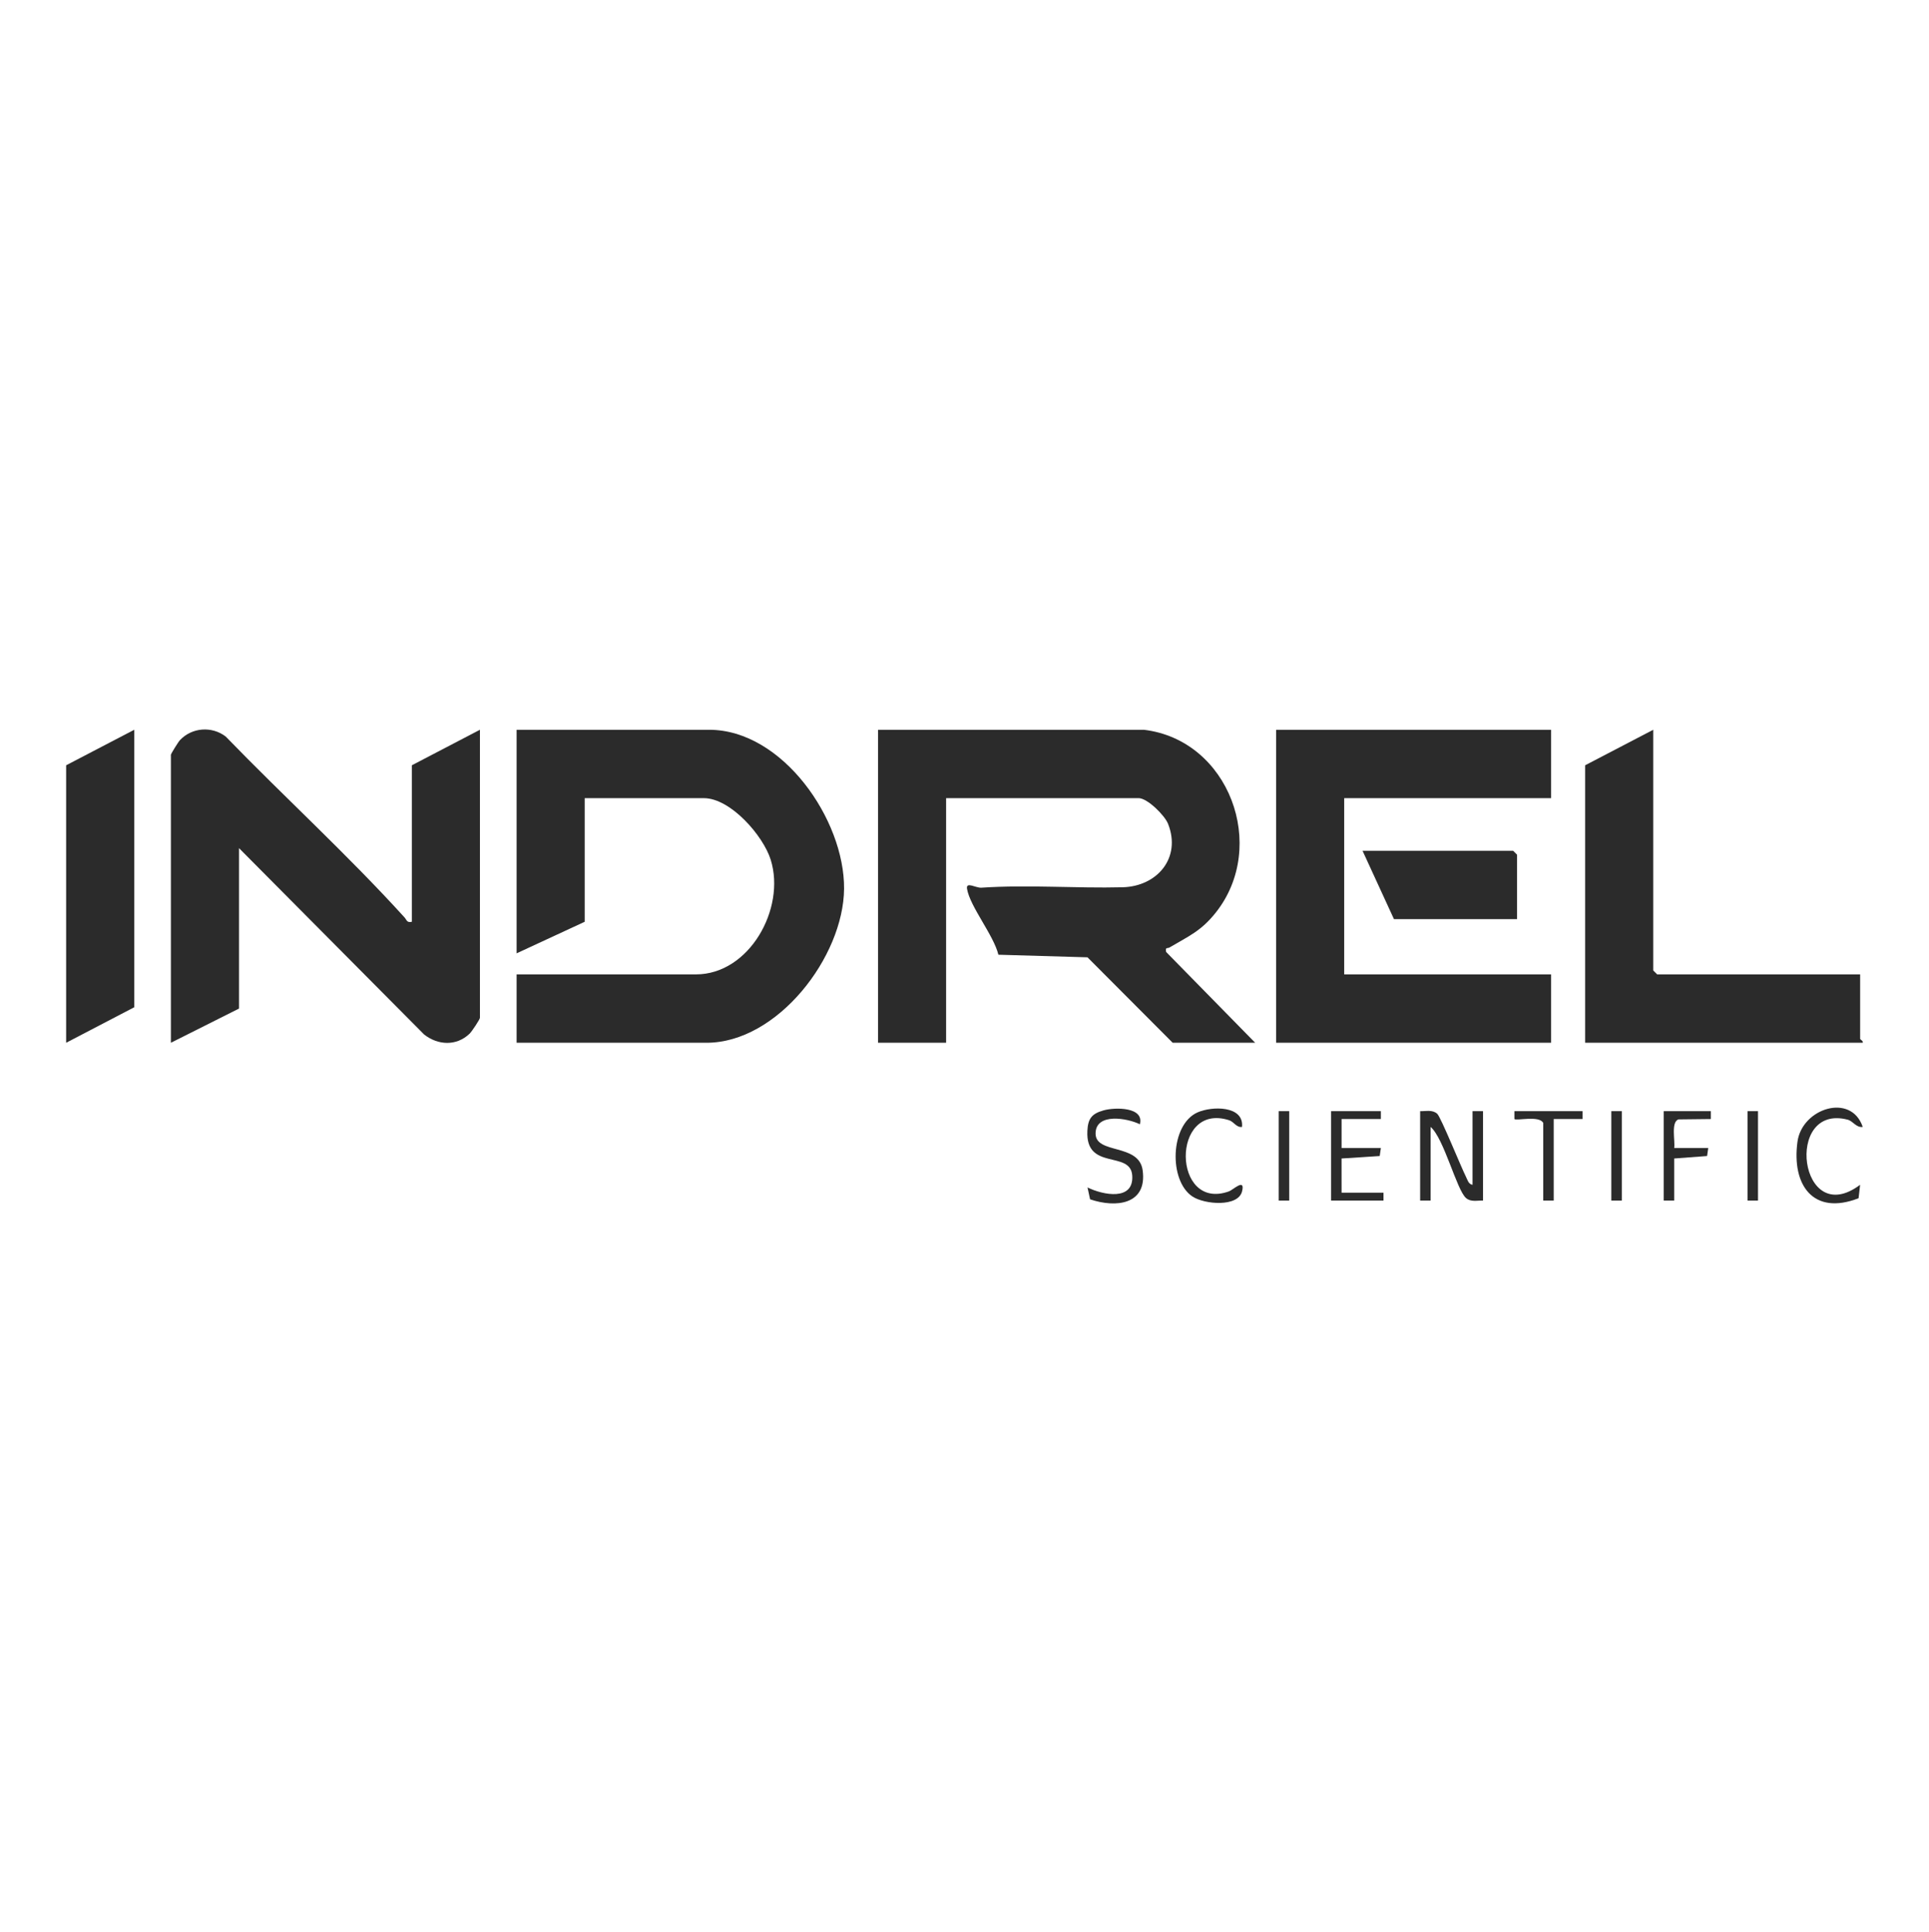 <?xml version="1.0" encoding="UTF-8"?>
<svg xmlns="http://www.w3.org/2000/svg" width="700" height="701" viewBox="0 0 700 701" fill="none">
  <g clip-path="url(#clip0_2434_23)">
    <path d="M675.011 353.602V376.987C675.011 377.273 676.218 377.722 675.961 378.419H575.221V277.72L599.931 264.834V352.17L601.356 353.602H675.011Z" fill="#2B2B2B"></path>
    <path d="M550.512 333.557H505.844L494.439 308.74H549.086L550.512 310.172V333.557Z" fill="#2B2B2B"></path>
    <path d="M534.355 429.961V403.235H538.157V435.688C536.028 435.621 533.719 436.289 531.97 434.743C528.567 431.736 523.977 413.104 519.149 408.962V435.688H515.348V403.235C517.505 403.302 519.767 402.634 521.535 404.18C522.818 405.306 530.24 423.642 531.989 427.088C532.55 428.195 532.873 429.732 534.355 429.97V429.961Z" fill="#2B2B2B"></path>
    <path d="M675.961 408.953C673.633 409.325 672.407 406.824 670.506 406.337C647.26 400.286 652.934 446.512 675.002 429.961L674.441 434.839C657.999 441.243 650.111 430.095 652.278 414.298C653.932 402.204 671.742 396.478 675.952 408.953H675.961Z" fill="#2B2B2B"></path>
    <path d="M620.839 403.235V406.099L609.093 406.232C606.26 407.158 607.952 414.126 607.534 416.608H619.889L619.471 419.519L607.534 420.416V435.688H603.732V403.235H620.839Z" fill="#2B2B2B"></path>
    <path d="M574.27 403.235V406.099H563.816V435.688H560.014V407.531C558.646 404.686 550.254 406.834 549.551 406.099V403.235H574.27Z" fill="#2B2B2B"></path>
    <path d="M588.526 403.235H584.725V435.688H588.526V403.235Z" fill="#2B2B2B"></path>
    <path d="M637.946 403.235H634.145V435.688H637.946V403.235Z" fill="#2B2B2B"></path>
    <path d="M149.451 334.512V277.719L174.161 264.833V369.351C174.161 369.914 171.215 374.352 170.407 375.125C165.636 379.697 158.926 379.373 153.889 375.402L86.726 307.786V366.01L62.016 378.418V273.901C62.016 273.567 64.677 269.253 65.294 268.604C69.666 263.965 76.861 263.44 81.907 267.286C103.281 289.364 126.109 310.143 146.771 332.908C147.617 333.843 147.607 334.951 149.451 334.512Z" fill="#2B2B2B"></path>
    <path d="M24 378.419V277.72L48.71 264.834V365.533L24 378.419Z" fill="#2B2B2B"></path>
    <path d="M562.866 264.834V289.651H487.786V353.602H562.866V378.419H463.076V264.834H562.866Z" fill="#2B2B2B"></path>
    <path d="M501.092 403.235V406.099H486.837V416.598H501.092L500.674 419.519L486.827 420.416L486.837 432.825H502.043V435.688H483.035V403.235H501.092Z" fill="#2B2B2B"></path>
    <path d="M467.829 403.235H464.027V435.688H467.829V403.235Z" fill="#2B2B2B"></path>
    <path d="M415.083 264.834C446.037 268.518 460.264 307.099 441.199 331.152C435.839 337.92 431.334 339.733 424.378 343.847C423.598 344.305 422.791 343.57 423.171 345.47L455.474 378.409H425.537L394.631 347.407L362.299 346.472C360.626 339.456 351.968 328.947 350.923 322.571C350.466 319.794 354.078 322.275 356.112 322.142C373.333 320.996 390.344 322.419 407.375 321.989C419.882 321.674 428.768 311.356 423.864 298.957C422.638 295.865 416.356 289.641 413.182 289.641H343.329V378.409H318.619V264.834H415.083Z" fill="#2B2B2B"></path>
    <path d="M187.465 378.419V353.602H252.566C271.887 353.602 285.193 329.768 279.69 312.043C276.953 303.233 265.083 289.651 255.417 289.651H212.175V334.512L187.465 345.966V264.834H257.318C283.957 264.834 306.51 297.478 306.301 322.533C306.092 347.255 282.132 378.419 256.368 378.419H187.465Z" fill="#2B2B2B"></path>
    <path d="M413.647 408.008C409.161 405.755 397.585 403.722 397.566 411.348C397.547 418.975 413.285 414.813 414.644 424.664C416.374 437.158 404.97 438.437 395.57 435.23L394.639 430.925C400.265 433.684 411.48 435.946 410.871 426.62C410.263 417.295 393.841 425.055 394.591 410.365C394.819 405.975 396.131 404.161 400.503 402.939C404.589 401.804 415.329 401.66 413.637 408.008H413.647Z" fill="#2B2B2B"></path>
    <path d="M450.712 408.962C448.659 409.249 447.794 407.101 446.017 406.529C424.795 399.771 425.318 439.755 445.97 432.348C447.471 431.813 451.957 427.356 450.722 432.348C449.286 438.122 437.103 437.13 432.702 434.199C424.035 428.444 424.596 408.142 434.546 403.694C439.792 401.355 451.463 401.183 450.703 408.943L450.712 408.962Z" fill="#2B2B2B"></path>
  </g>
  <defs>
    <clipPath id="clip0_2434_23">
      <rect width="652" height="172" fill="white" transform="translate(24 264.729)"></rect>
    </clipPath>
  </defs>
</svg>
